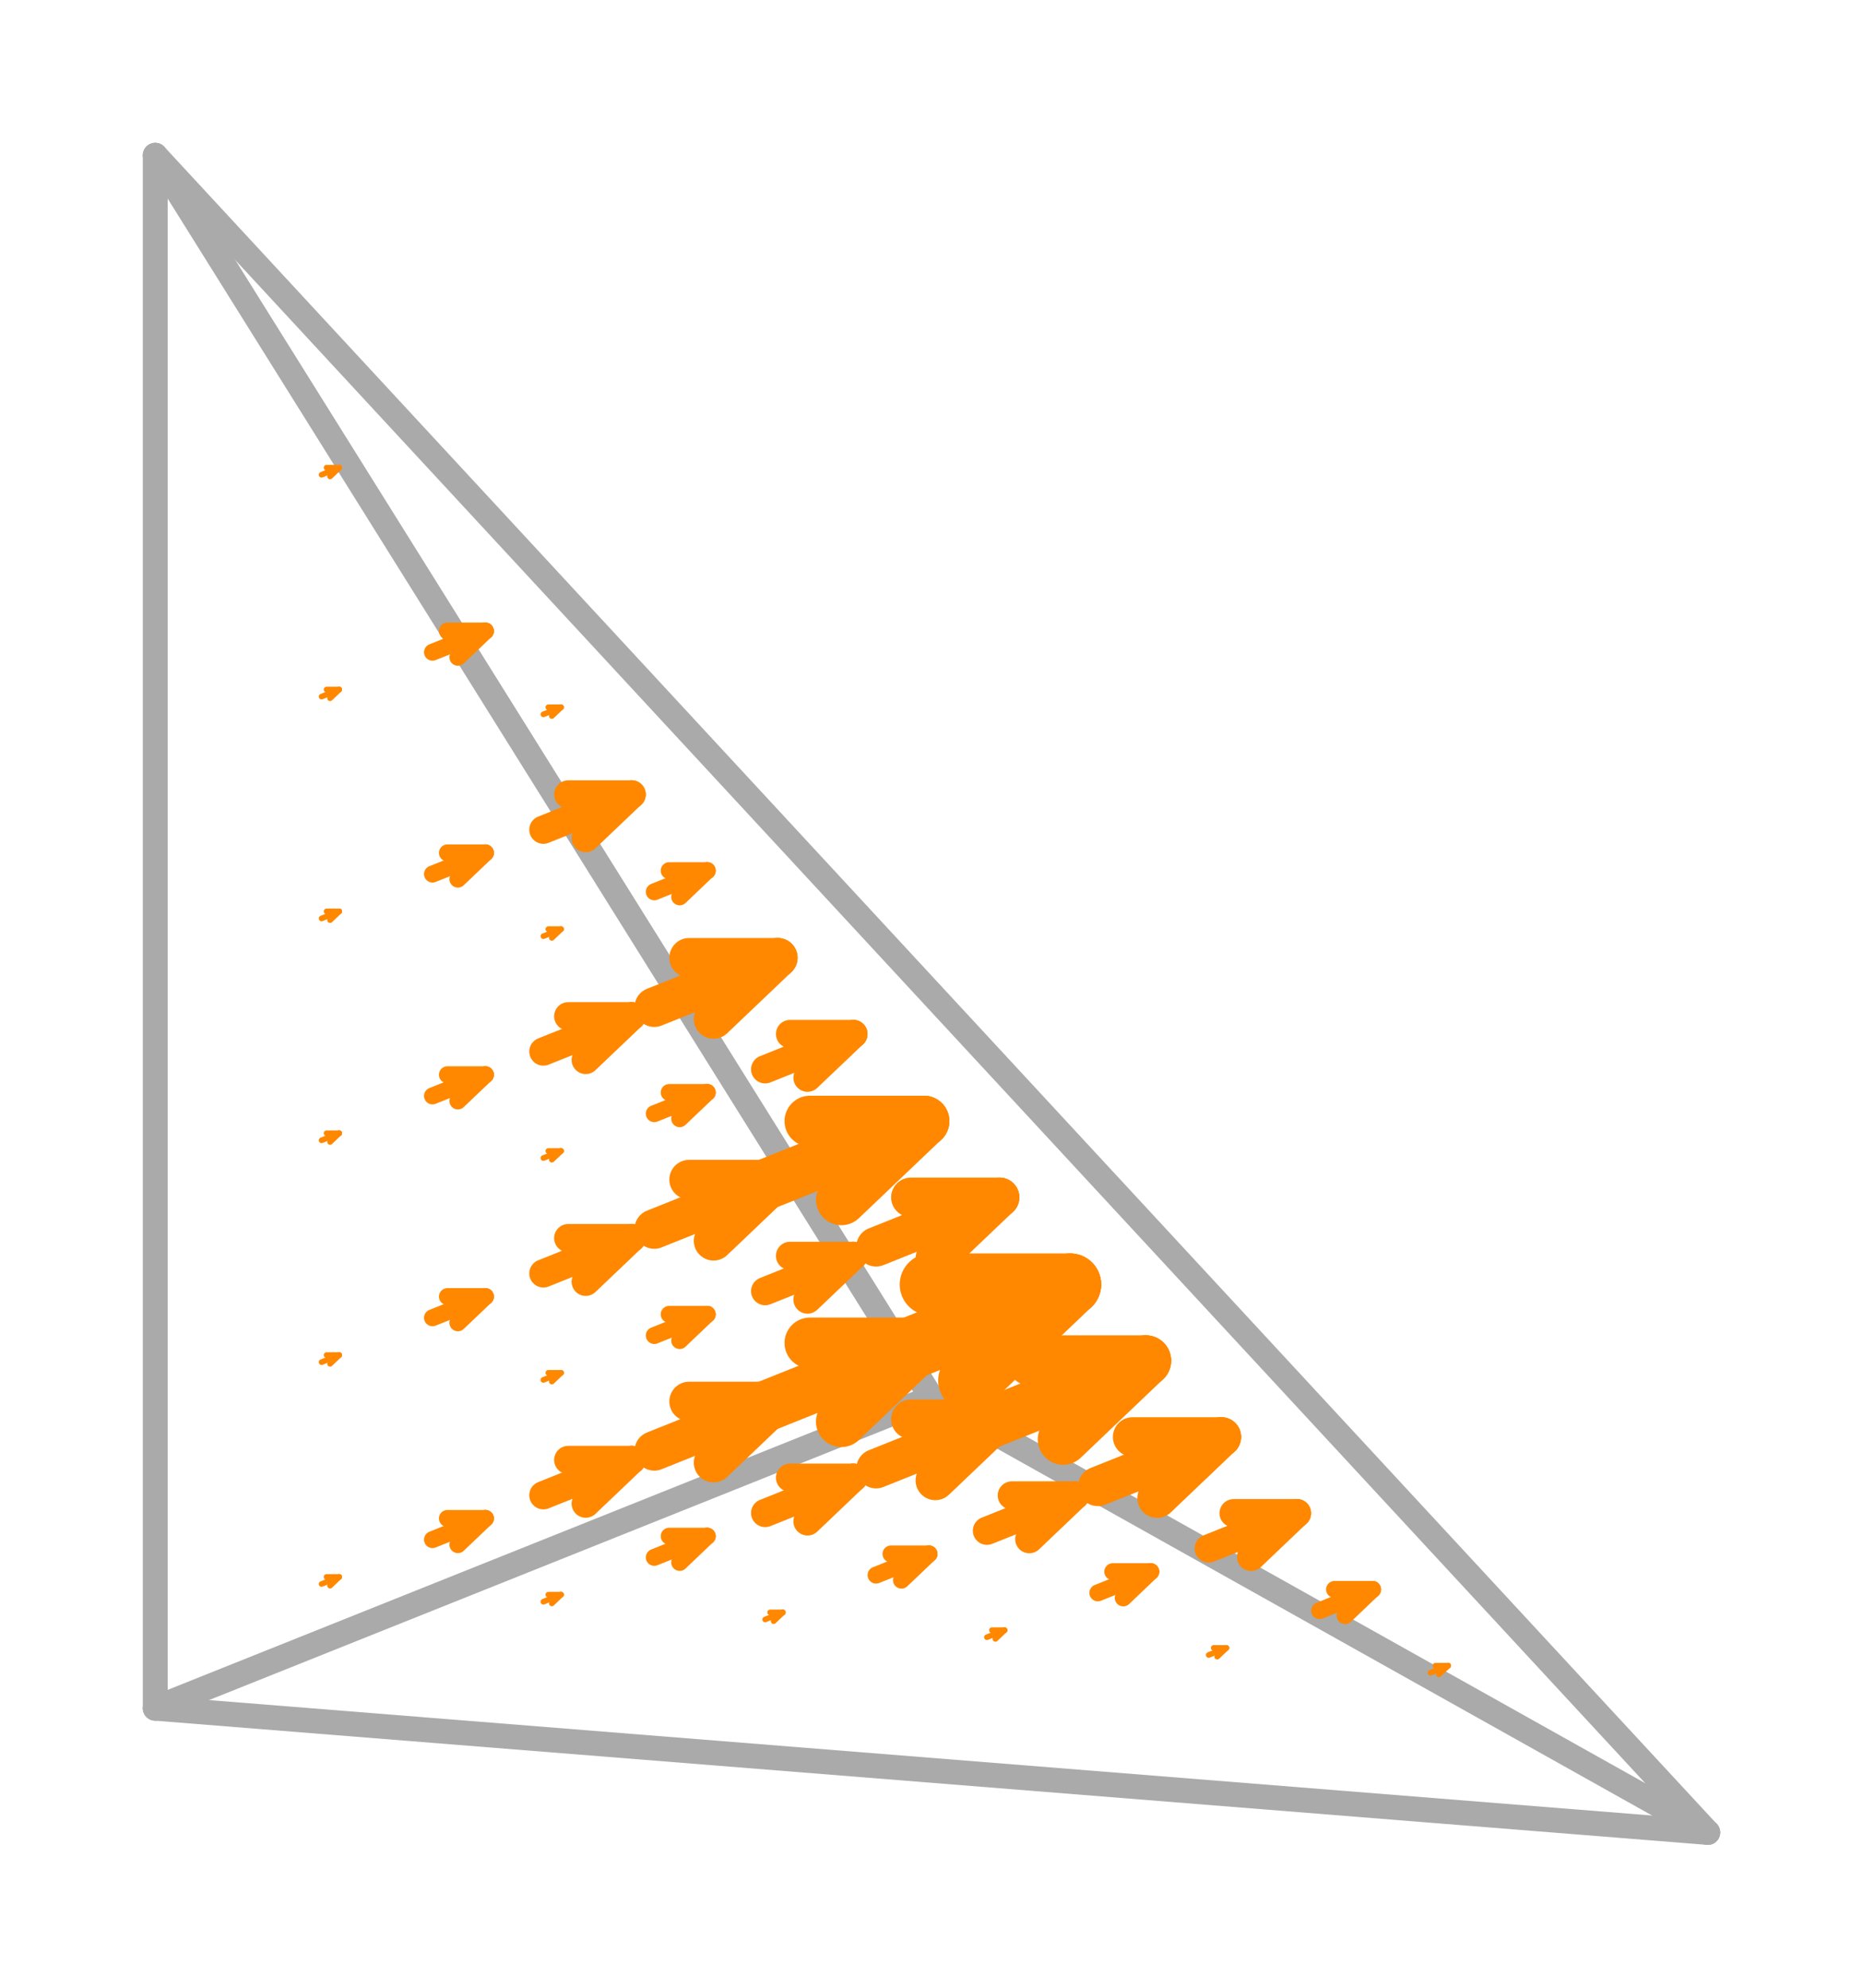 <svg width='300.0' height='320.0' xmlns='http://www.w3.org/2000/svg' xmlns:xlink='http://www.w3.org/1999/xlink'>
<title>Basis function in a enriched vector Galerkin space</title>
<desc>This plot is from DefElement (https://defelement.org) and is available under a Creative Commons Attribution 4.0 International (CC BY 4.0) license: https://creativecommons.org/licenses/by/4.0/</desc>

<line x1='150.0' y1='225.0' x2='25.0' y2='25.0' stroke='#AAAAAA' stroke-width='4.0' stroke-linecap='round' />
<line x1='275.0' y1='295.0' x2='150.0' y2='225.0' stroke='#AAAAAA' stroke-width='4.0' stroke-linecap='round' />
<line x1='25.0' y1='275.0' x2='150.0' y2='225.0' stroke='#AAAAAA' stroke-width='4.0' stroke-linecap='round' />
<line x1='51.786' y1='255.0' x2='54.627' y2='253.864' stroke='#FF8800' stroke-width='0.909' stroke-linecap='round' />
<line x1='53.15' y1='255.27' x2='54.627' y2='253.864' stroke='#FF8800' stroke-width='0.909' stroke-linecap='round' />
<line x1='52.587' y1='253.864' x2='54.627' y2='253.864' stroke='#FF8800' stroke-width='0.909' stroke-linecap='round' />
<line x1='51.786' y1='219.286' x2='54.627' y2='218.149' stroke='#FF8800' stroke-width='0.909' stroke-linecap='round' />
<line x1='53.15' y1='219.556' x2='54.627' y2='218.149' stroke='#FF8800' stroke-width='0.909' stroke-linecap='round' />
<line x1='52.587' y1='218.149' x2='54.627' y2='218.149' stroke='#FF8800' stroke-width='0.909' stroke-linecap='round' />
<line x1='51.786' y1='183.571' x2='54.627' y2='182.435' stroke='#FF8800' stroke-width='0.909' stroke-linecap='round' />
<line x1='53.15' y1='183.842' x2='54.627' y2='182.435' stroke='#FF8800' stroke-width='0.909' stroke-linecap='round' />
<line x1='52.587' y1='182.435' x2='54.627' y2='182.435' stroke='#FF8800' stroke-width='0.909' stroke-linecap='round' />
<line x1='51.786' y1='147.857' x2='54.627' y2='146.721' stroke='#FF8800' stroke-width='0.909' stroke-linecap='round' />
<line x1='53.15' y1='148.128' x2='54.627' y2='146.721' stroke='#FF8800' stroke-width='0.909' stroke-linecap='round' />
<line x1='52.587' y1='146.721' x2='54.627' y2='146.721' stroke='#FF8800' stroke-width='0.909' stroke-linecap='round' />
<line x1='51.786' y1='112.143' x2='54.627' y2='111.006' stroke='#FF8800' stroke-width='0.909' stroke-linecap='round' />
<line x1='53.15' y1='112.413' x2='54.627' y2='111.006' stroke='#FF8800' stroke-width='0.909' stroke-linecap='round' />
<line x1='52.587' y1='111.006' x2='54.627' y2='111.006' stroke='#FF8800' stroke-width='0.909' stroke-linecap='round' />
<line x1='51.786' y1='76.429' x2='54.627' y2='75.292' stroke='#FF8800' stroke-width='0.909' stroke-linecap='round' />
<line x1='53.15' y1='76.699' x2='54.627' y2='75.292' stroke='#FF8800' stroke-width='0.909' stroke-linecap='round' />
<line x1='52.587' y1='75.292' x2='54.627' y2='75.292' stroke='#FF8800' stroke-width='0.909' stroke-linecap='round' />
<line x1='69.643' y1='247.857' x2='78.166' y2='244.448' stroke='#FF8800' stroke-width='2.727' stroke-linecap='round' />
<line x1='73.734' y1='248.668' x2='78.166' y2='244.448' stroke='#FF8800' stroke-width='2.727' stroke-linecap='round' />
<line x1='72.046' y1='244.448' x2='78.166' y2='244.448' stroke='#FF8800' stroke-width='2.727' stroke-linecap='round' />
<line x1='69.643' y1='212.143' x2='78.166' y2='208.734' stroke='#FF8800' stroke-width='2.727' stroke-linecap='round' />
<line x1='73.734' y1='212.954' x2='78.166' y2='208.734' stroke='#FF8800' stroke-width='2.727' stroke-linecap='round' />
<line x1='72.046' y1='208.734' x2='78.166' y2='208.734' stroke='#FF8800' stroke-width='2.727' stroke-linecap='round' />
<line x1='69.643' y1='176.429' x2='78.166' y2='173.019' stroke='#FF8800' stroke-width='2.727' stroke-linecap='round' />
<line x1='73.734' y1='177.24' x2='78.166' y2='173.019' stroke='#FF8800' stroke-width='2.727' stroke-linecap='round' />
<line x1='72.046' y1='173.019' x2='78.166' y2='173.019' stroke='#FF8800' stroke-width='2.727' stroke-linecap='round' />
<line x1='69.643' y1='140.714' x2='78.166' y2='137.305' stroke='#FF8800' stroke-width='2.727' stroke-linecap='round' />
<line x1='73.734' y1='141.526' x2='78.166' y2='137.305' stroke='#FF8800' stroke-width='2.727' stroke-linecap='round' />
<line x1='72.046' y1='137.305' x2='78.166' y2='137.305' stroke='#FF8800' stroke-width='2.727' stroke-linecap='round' />
<line x1='69.643' y1='105.0' x2='78.166' y2='101.591' stroke='#FF8800' stroke-width='2.727' stroke-linecap='round' />
<line x1='73.734' y1='105.811' x2='78.166' y2='101.591' stroke='#FF8800' stroke-width='2.727' stroke-linecap='round' />
<line x1='72.046' y1='101.591' x2='78.166' y2='101.591' stroke='#FF8800' stroke-width='2.727' stroke-linecap='round' />
<line x1='87.5' y1='240.714' x2='101.705' y2='235.032' stroke='#FF8800' stroke-width='4.545' stroke-linecap='round' />
<line x1='94.319' y1='242.066' x2='101.705' y2='235.032' stroke='#FF8800' stroke-width='4.545' stroke-linecap='round' />
<line x1='91.505' y1='235.032' x2='101.705' y2='235.032' stroke='#FF8800' stroke-width='4.545' stroke-linecap='round' />
<line x1='87.5' y1='205.0' x2='101.705' y2='199.318' stroke='#FF8800' stroke-width='4.545' stroke-linecap='round' />
<line x1='94.319' y1='206.352' x2='101.705' y2='199.318' stroke='#FF8800' stroke-width='4.545' stroke-linecap='round' />
<line x1='91.505' y1='199.318' x2='101.705' y2='199.318' stroke='#FF8800' stroke-width='4.545' stroke-linecap='round' />
<line x1='87.5' y1='169.286' x2='101.705' y2='163.604' stroke='#FF8800' stroke-width='4.545' stroke-linecap='round' />
<line x1='94.319' y1='170.638' x2='101.705' y2='163.604' stroke='#FF8800' stroke-width='4.545' stroke-linecap='round' />
<line x1='91.505' y1='163.604' x2='101.705' y2='163.604' stroke='#FF8800' stroke-width='4.545' stroke-linecap='round' />
<line x1='87.5' y1='133.571' x2='101.705' y2='127.89' stroke='#FF8800' stroke-width='4.545' stroke-linecap='round' />
<line x1='94.319' y1='134.924' x2='101.705' y2='127.89' stroke='#FF8800' stroke-width='4.545' stroke-linecap='round' />
<line x1='91.505' y1='127.89' x2='101.705' y2='127.89' stroke='#FF8800' stroke-width='4.545' stroke-linecap='round' />
<line x1='105.357' y1='233.571' x2='125.244' y2='225.617' stroke='#FF8800' stroke-width='6.364' stroke-linecap='round' />
<line x1='114.904' y1='235.464' x2='125.244' y2='225.617' stroke='#FF8800' stroke-width='6.364' stroke-linecap='round' />
<line x1='110.965' y1='225.617' x2='125.244' y2='225.617' stroke='#FF8800' stroke-width='6.364' stroke-linecap='round' />
<line x1='105.357' y1='197.857' x2='125.244' y2='189.903' stroke='#FF8800' stroke-width='6.364' stroke-linecap='round' />
<line x1='114.904' y1='199.75' x2='125.244' y2='189.903' stroke='#FF8800' stroke-width='6.364' stroke-linecap='round' />
<line x1='110.965' y1='189.903' x2='125.244' y2='189.903' stroke='#FF8800' stroke-width='6.364' stroke-linecap='round' />
<line x1='105.357' y1='162.143' x2='125.244' y2='154.188' stroke='#FF8800' stroke-width='6.364' stroke-linecap='round' />
<line x1='114.904' y1='164.036' x2='125.244' y2='154.188' stroke='#FF8800' stroke-width='6.364' stroke-linecap='round' />
<line x1='110.965' y1='154.188' x2='125.244' y2='154.188' stroke='#FF8800' stroke-width='6.364' stroke-linecap='round' />
<line x1='123.214' y1='226.429' x2='148.782' y2='216.201' stroke='#FF8800' stroke-width='8.182' stroke-linecap='round' />
<line x1='135.488' y1='228.862' x2='148.782' y2='216.201' stroke='#FF8800' stroke-width='8.182' stroke-linecap='round' />
<line x1='130.424' y1='216.201' x2='148.782' y2='216.201' stroke='#FF8800' stroke-width='8.182' stroke-linecap='round' />
<line x1='123.214' y1='190.714' x2='148.782' y2='180.487' stroke='#FF8800' stroke-width='8.182' stroke-linecap='round' />
<line x1='135.488' y1='193.148' x2='148.782' y2='180.487' stroke='#FF8800' stroke-width='8.182' stroke-linecap='round' />
<line x1='130.424' y1='180.487' x2='148.782' y2='180.487' stroke='#FF8800' stroke-width='8.182' stroke-linecap='round' />
<line x1='141.071' y1='219.286' x2='172.321' y2='206.786' stroke='#FF8800' stroke-width='10' stroke-linecap='round' />
<line x1='156.073' y1='222.26' x2='172.321' y2='206.786' stroke='#FF8800' stroke-width='10' stroke-linecap='round' />
<line x1='149.883' y1='206.786' x2='172.321' y2='206.786' stroke='#FF8800' stroke-width='10' stroke-linecap='round' />
<line x1='87.5' y1='257.857' x2='90.341' y2='256.721' stroke='#FF8800' stroke-width='0.909' stroke-linecap='round' />
<line x1='88.864' y1='258.128' x2='90.341' y2='256.721' stroke='#FF8800' stroke-width='0.909' stroke-linecap='round' />
<line x1='88.301' y1='256.721' x2='90.341' y2='256.721' stroke='#FF8800' stroke-width='0.909' stroke-linecap='round' />
<line x1='87.5' y1='222.143' x2='90.341' y2='221.006' stroke='#FF8800' stroke-width='0.909' stroke-linecap='round' />
<line x1='88.864' y1='222.413' x2='90.341' y2='221.006' stroke='#FF8800' stroke-width='0.909' stroke-linecap='round' />
<line x1='88.301' y1='221.006' x2='90.341' y2='221.006' stroke='#FF8800' stroke-width='0.909' stroke-linecap='round' />
<line x1='87.5' y1='186.429' x2='90.341' y2='185.292' stroke='#FF8800' stroke-width='0.909' stroke-linecap='round' />
<line x1='88.864' y1='186.699' x2='90.341' y2='185.292' stroke='#FF8800' stroke-width='0.909' stroke-linecap='round' />
<line x1='88.301' y1='185.292' x2='90.341' y2='185.292' stroke='#FF8800' stroke-width='0.909' stroke-linecap='round' />
<line x1='87.5' y1='150.714' x2='90.341' y2='149.578' stroke='#FF8800' stroke-width='0.909' stroke-linecap='round' />
<line x1='88.864' y1='150.985' x2='90.341' y2='149.578' stroke='#FF8800' stroke-width='0.909' stroke-linecap='round' />
<line x1='88.301' y1='149.578' x2='90.341' y2='149.578' stroke='#FF8800' stroke-width='0.909' stroke-linecap='round' />
<line x1='87.5' y1='115.0' x2='90.341' y2='113.864' stroke='#FF8800' stroke-width='0.909' stroke-linecap='round' />
<line x1='88.864' y1='115.27' x2='90.341' y2='113.864' stroke='#FF8800' stroke-width='0.909' stroke-linecap='round' />
<line x1='88.301' y1='113.864' x2='90.341' y2='113.864' stroke='#FF8800' stroke-width='0.909' stroke-linecap='round' />
<line x1='105.357' y1='250.714' x2='113.88' y2='247.305' stroke='#FF8800' stroke-width='2.727' stroke-linecap='round' />
<line x1='109.449' y1='251.526' x2='113.88' y2='247.305' stroke='#FF8800' stroke-width='2.727' stroke-linecap='round' />
<line x1='107.76' y1='247.305' x2='113.88' y2='247.305' stroke='#FF8800' stroke-width='2.727' stroke-linecap='round' />
<line x1='105.357' y1='215.0' x2='113.88' y2='211.591' stroke='#FF8800' stroke-width='2.727' stroke-linecap='round' />
<line x1='109.449' y1='215.811' x2='113.88' y2='211.591' stroke='#FF8800' stroke-width='2.727' stroke-linecap='round' />
<line x1='107.76' y1='211.591' x2='113.88' y2='211.591' stroke='#FF8800' stroke-width='2.727' stroke-linecap='round' />
<line x1='105.357' y1='179.286' x2='113.88' y2='175.877' stroke='#FF8800' stroke-width='2.727' stroke-linecap='round' />
<line x1='109.449' y1='180.097' x2='113.88' y2='175.877' stroke='#FF8800' stroke-width='2.727' stroke-linecap='round' />
<line x1='107.76' y1='175.877' x2='113.88' y2='175.877' stroke='#FF8800' stroke-width='2.727' stroke-linecap='round' />
<line x1='105.357' y1='143.571' x2='113.88' y2='140.162' stroke='#FF8800' stroke-width='2.727' stroke-linecap='round' />
<line x1='109.449' y1='144.383' x2='113.88' y2='140.162' stroke='#FF8800' stroke-width='2.727' stroke-linecap='round' />
<line x1='107.76' y1='140.162' x2='113.88' y2='140.162' stroke='#FF8800' stroke-width='2.727' stroke-linecap='round' />
<line x1='123.214' y1='243.571' x2='137.419' y2='237.89' stroke='#FF8800' stroke-width='4.545' stroke-linecap='round' />
<line x1='130.033' y1='244.924' x2='137.419' y2='237.89' stroke='#FF8800' stroke-width='4.545' stroke-linecap='round' />
<line x1='127.22' y1='237.89' x2='137.419' y2='237.89' stroke='#FF8800' stroke-width='4.545' stroke-linecap='round' />
<line x1='123.214' y1='207.857' x2='137.419' y2='202.175' stroke='#FF8800' stroke-width='4.545' stroke-linecap='round' />
<line x1='130.033' y1='209.209' x2='137.419' y2='202.175' stroke='#FF8800' stroke-width='4.545' stroke-linecap='round' />
<line x1='127.22' y1='202.175' x2='137.419' y2='202.175' stroke='#FF8800' stroke-width='4.545' stroke-linecap='round' />
<line x1='123.214' y1='172.143' x2='137.419' y2='166.461' stroke='#FF8800' stroke-width='4.545' stroke-linecap='round' />
<line x1='130.033' y1='173.495' x2='137.419' y2='166.461' stroke='#FF8800' stroke-width='4.545' stroke-linecap='round' />
<line x1='127.22' y1='166.461' x2='137.419' y2='166.461' stroke='#FF8800' stroke-width='4.545' stroke-linecap='round' />
<line x1='141.071' y1='236.429' x2='160.958' y2='228.474' stroke='#FF8800' stroke-width='6.364' stroke-linecap='round' />
<line x1='150.618' y1='238.322' x2='160.958' y2='228.474' stroke='#FF8800' stroke-width='6.364' stroke-linecap='round' />
<line x1='146.679' y1='228.474' x2='160.958' y2='228.474' stroke='#FF8800' stroke-width='6.364' stroke-linecap='round' />
<line x1='141.071' y1='200.714' x2='160.958' y2='192.76' stroke='#FF8800' stroke-width='6.364' stroke-linecap='round' />
<line x1='150.618' y1='202.607' x2='160.958' y2='192.76' stroke='#FF8800' stroke-width='6.364' stroke-linecap='round' />
<line x1='146.679' y1='192.76' x2='160.958' y2='192.76' stroke='#FF8800' stroke-width='6.364' stroke-linecap='round' />
<line x1='158.929' y1='229.286' x2='184.497' y2='219.058' stroke='#FF8800' stroke-width='8.182' stroke-linecap='round' />
<line x1='171.203' y1='231.719' x2='184.497' y2='219.058' stroke='#FF8800' stroke-width='8.182' stroke-linecap='round' />
<line x1='166.138' y1='219.058' x2='184.497' y2='219.058' stroke='#FF8800' stroke-width='8.182' stroke-linecap='round' />
<line x1='123.214' y1='260.714' x2='126.055' y2='259.578' stroke='#FF8800' stroke-width='0.909' stroke-linecap='round' />
<line x1='124.578' y1='260.985' x2='126.055' y2='259.578' stroke='#FF8800' stroke-width='0.909' stroke-linecap='round' />
<line x1='124.015' y1='259.578' x2='126.055' y2='259.578' stroke='#FF8800' stroke-width='0.909' stroke-linecap='round' />
<line x1='123.214' y1='225.0' x2='126.055' y2='223.864' stroke='#FF8800' stroke-width='0.909' stroke-linecap='round' />
<line x1='124.578' y1='225.27' x2='126.055' y2='223.864' stroke='#FF8800' stroke-width='0.909' stroke-linecap='round' />
<line x1='124.015' y1='223.864' x2='126.055' y2='223.864' stroke='#FF8800' stroke-width='0.909' stroke-linecap='round' />
<line x1='123.214' y1='189.286' x2='126.055' y2='188.149' stroke='#FF8800' stroke-width='0.909' stroke-linecap='round' />
<line x1='124.578' y1='189.556' x2='126.055' y2='188.149' stroke='#FF8800' stroke-width='0.909' stroke-linecap='round' />
<line x1='124.015' y1='188.149' x2='126.055' y2='188.149' stroke='#FF8800' stroke-width='0.909' stroke-linecap='round' />
<line x1='123.214' y1='153.571' x2='126.055' y2='152.435' stroke='#FF8800' stroke-width='0.909' stroke-linecap='round' />
<line x1='124.578' y1='153.842' x2='126.055' y2='152.435' stroke='#FF8800' stroke-width='0.909' stroke-linecap='round' />
<line x1='124.015' y1='152.435' x2='126.055' y2='152.435' stroke='#FF8800' stroke-width='0.909' stroke-linecap='round' />
<line x1='141.071' y1='253.571' x2='149.594' y2='250.162' stroke='#FF8800' stroke-width='2.727' stroke-linecap='round' />
<line x1='145.163' y1='254.383' x2='149.594' y2='250.162' stroke='#FF8800' stroke-width='2.727' stroke-linecap='round' />
<line x1='143.475' y1='250.162' x2='149.594' y2='250.162' stroke='#FF8800' stroke-width='2.727' stroke-linecap='round' />
<line x1='141.071' y1='217.857' x2='149.594' y2='214.448' stroke='#FF8800' stroke-width='2.727' stroke-linecap='round' />
<line x1='145.163' y1='218.668' x2='149.594' y2='214.448' stroke='#FF8800' stroke-width='2.727' stroke-linecap='round' />
<line x1='143.475' y1='214.448' x2='149.594' y2='214.448' stroke='#FF8800' stroke-width='2.727' stroke-linecap='round' />
<line x1='141.071' y1='182.143' x2='149.594' y2='178.734' stroke='#FF8800' stroke-width='2.727' stroke-linecap='round' />
<line x1='145.163' y1='182.954' x2='149.594' y2='178.734' stroke='#FF8800' stroke-width='2.727' stroke-linecap='round' />
<line x1='143.475' y1='178.734' x2='149.594' y2='178.734' stroke='#FF8800' stroke-width='2.727' stroke-linecap='round' />
<line x1='158.929' y1='246.429' x2='173.133' y2='240.747' stroke='#FF8800' stroke-width='4.545' stroke-linecap='round' />
<line x1='165.748' y1='247.781' x2='173.133' y2='240.747' stroke='#FF8800' stroke-width='4.545' stroke-linecap='round' />
<line x1='162.934' y1='240.747' x2='173.133' y2='240.747' stroke='#FF8800' stroke-width='4.545' stroke-linecap='round' />
<line x1='158.929' y1='210.714' x2='173.133' y2='205.032' stroke='#FF8800' stroke-width='4.545' stroke-linecap='round' />
<line x1='165.748' y1='212.066' x2='173.133' y2='205.032' stroke='#FF8800' stroke-width='4.545' stroke-linecap='round' />
<line x1='162.934' y1='205.032' x2='173.133' y2='205.032' stroke='#FF8800' stroke-width='4.545' stroke-linecap='round' />
<line x1='176.786' y1='239.286' x2='196.672' y2='231.331' stroke='#FF8800' stroke-width='6.364' stroke-linecap='round' />
<line x1='186.332' y1='241.179' x2='196.672' y2='231.331' stroke='#FF8800' stroke-width='6.364' stroke-linecap='round' />
<line x1='182.393' y1='231.331' x2='196.672' y2='231.331' stroke='#FF8800' stroke-width='6.364' stroke-linecap='round' />
<line x1='158.929' y1='263.571' x2='161.769' y2='262.435' stroke='#FF8800' stroke-width='0.909' stroke-linecap='round' />
<line x1='160.292' y1='263.842' x2='161.769' y2='262.435' stroke='#FF8800' stroke-width='0.909' stroke-linecap='round' />
<line x1='159.73' y1='262.435' x2='161.769' y2='262.435' stroke='#FF8800' stroke-width='0.909' stroke-linecap='round' />
<line x1='158.929' y1='227.857' x2='161.769' y2='226.721' stroke='#FF8800' stroke-width='0.909' stroke-linecap='round' />
<line x1='160.292' y1='228.128' x2='161.769' y2='226.721' stroke='#FF8800' stroke-width='0.909' stroke-linecap='round' />
<line x1='159.73' y1='226.721' x2='161.769' y2='226.721' stroke='#FF8800' stroke-width='0.909' stroke-linecap='round' />
<line x1='158.929' y1='192.143' x2='161.769' y2='191.006' stroke='#FF8800' stroke-width='0.909' stroke-linecap='round' />
<line x1='160.292' y1='192.413' x2='161.769' y2='191.006' stroke='#FF8800' stroke-width='0.909' stroke-linecap='round' />
<line x1='159.73' y1='191.006' x2='161.769' y2='191.006' stroke='#FF8800' stroke-width='0.909' stroke-linecap='round' />
<line x1='176.786' y1='256.429' x2='185.308' y2='253.019' stroke='#FF8800' stroke-width='2.727' stroke-linecap='round' />
<line x1='180.877' y1='257.24' x2='185.308' y2='253.019' stroke='#FF8800' stroke-width='2.727' stroke-linecap='round' />
<line x1='179.189' y1='253.019' x2='185.308' y2='253.019' stroke='#FF8800' stroke-width='2.727' stroke-linecap='round' />
<line x1='176.786' y1='220.714' x2='185.308' y2='217.305' stroke='#FF8800' stroke-width='2.727' stroke-linecap='round' />
<line x1='180.877' y1='221.526' x2='185.308' y2='217.305' stroke='#FF8800' stroke-width='2.727' stroke-linecap='round' />
<line x1='179.189' y1='217.305' x2='185.308' y2='217.305' stroke='#FF8800' stroke-width='2.727' stroke-linecap='round' />
<line x1='194.643' y1='249.286' x2='208.847' y2='243.604' stroke='#FF8800' stroke-width='4.545' stroke-linecap='round' />
<line x1='201.462' y1='250.638' x2='208.847' y2='243.604' stroke='#FF8800' stroke-width='4.545' stroke-linecap='round' />
<line x1='198.648' y1='243.604' x2='208.847' y2='243.604' stroke='#FF8800' stroke-width='4.545' stroke-linecap='round' />
<line x1='194.643' y1='266.429' x2='197.484' y2='265.292' stroke='#FF8800' stroke-width='0.909' stroke-linecap='round' />
<line x1='196.007' y1='266.699' x2='197.484' y2='265.292' stroke='#FF8800' stroke-width='0.909' stroke-linecap='round' />
<line x1='195.444' y1='265.292' x2='197.484' y2='265.292' stroke='#FF8800' stroke-width='0.909' stroke-linecap='round' />
<line x1='194.643' y1='230.714' x2='197.484' y2='229.578' stroke='#FF8800' stroke-width='0.909' stroke-linecap='round' />
<line x1='196.007' y1='230.985' x2='197.484' y2='229.578' stroke='#FF8800' stroke-width='0.909' stroke-linecap='round' />
<line x1='195.444' y1='229.578' x2='197.484' y2='229.578' stroke='#FF8800' stroke-width='0.909' stroke-linecap='round' />
<line x1='212.5' y1='259.286' x2='221.023' y2='255.877' stroke='#FF8800' stroke-width='2.727' stroke-linecap='round' />
<line x1='216.591' y1='260.097' x2='221.023' y2='255.877' stroke='#FF8800' stroke-width='2.727' stroke-linecap='round' />
<line x1='214.903' y1='255.877' x2='221.023' y2='255.877' stroke='#FF8800' stroke-width='2.727' stroke-linecap='round' />
<line x1='230.357' y1='269.286' x2='233.198' y2='268.149' stroke='#FF8800' stroke-width='0.909' stroke-linecap='round' />
<line x1='231.721' y1='269.556' x2='233.198' y2='268.149' stroke='#FF8800' stroke-width='0.909' stroke-linecap='round' />
<line x1='231.158' y1='268.149' x2='233.198' y2='268.149' stroke='#FF8800' stroke-width='0.909' stroke-linecap='round' />
<line x1='275.0' y1='295.0' x2='25.0' y2='25.0' stroke='#AAAAAA' stroke-width='4.0' stroke-linecap='round' />
<line x1='25.0' y1='275.0' x2='25.0' y2='25.0' stroke='#AAAAAA' stroke-width='4.0' stroke-linecap='round' />
<line x1='25.0' y1='275.0' x2='275.0' y2='295.0' stroke='#AAAAAA' stroke-width='4.0' stroke-linecap='round' />
</svg>